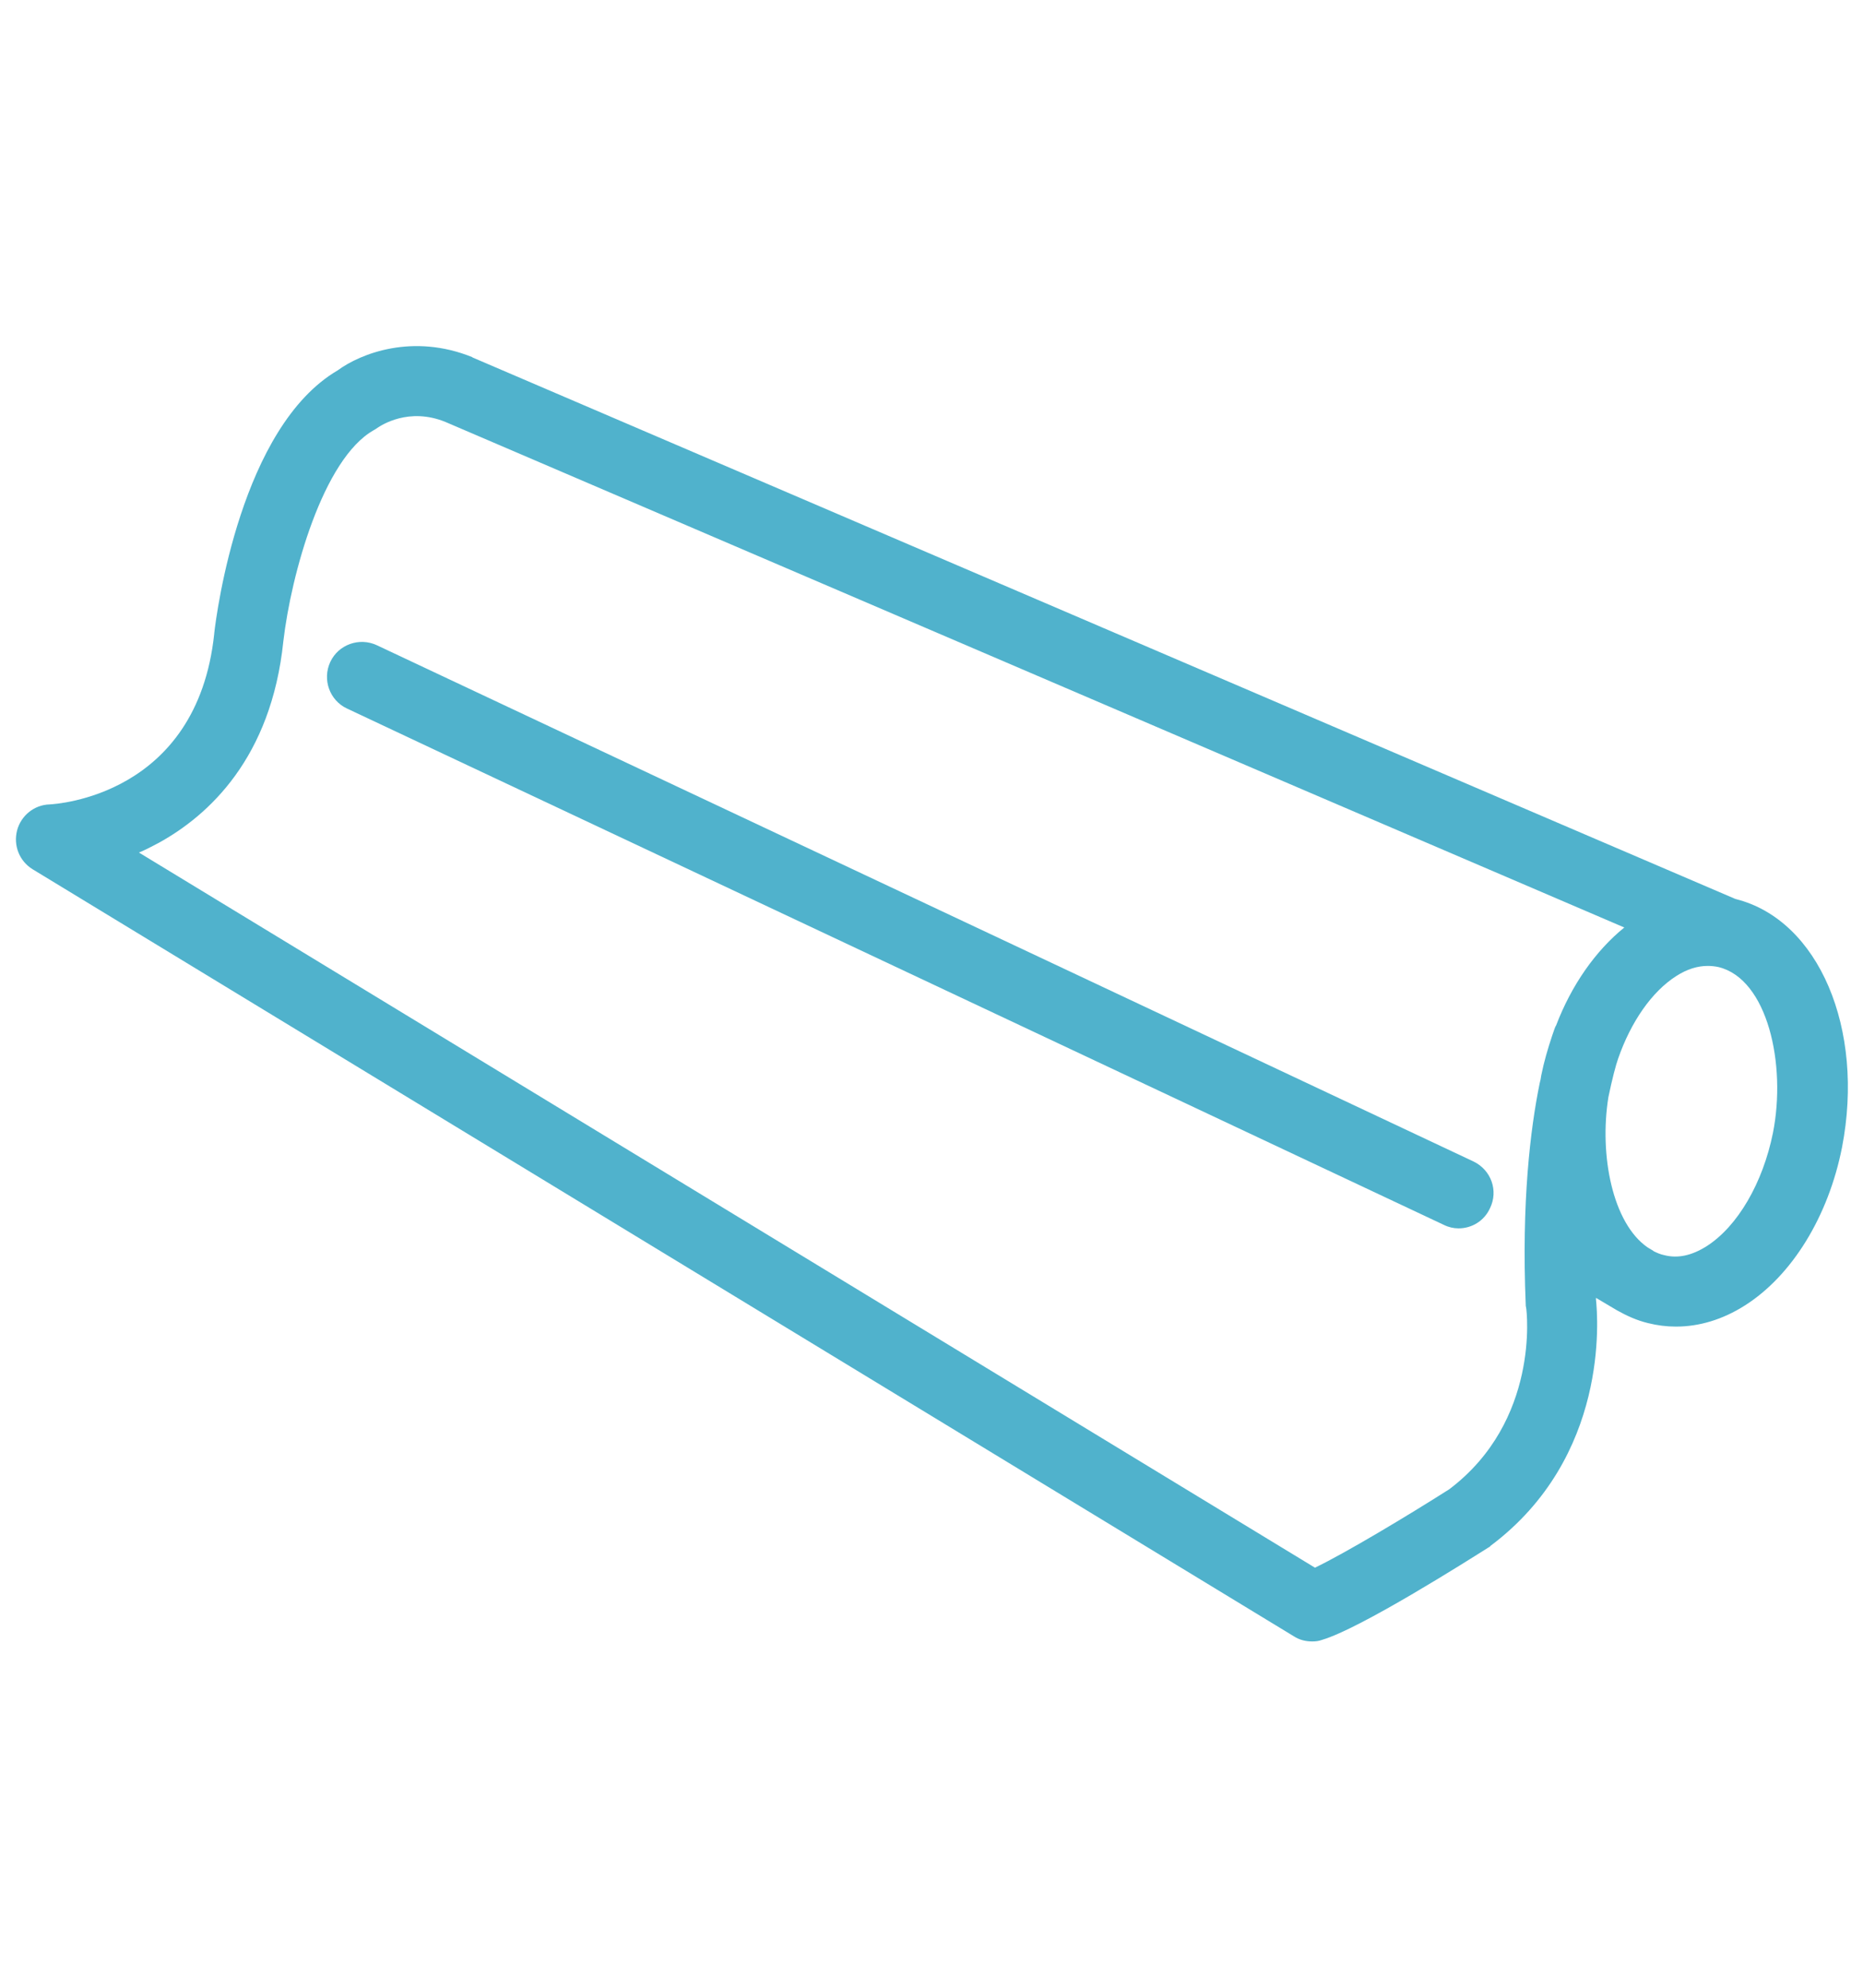 <?xml version="1.0" encoding="utf-8"?>
<!-- Generator: Adobe Illustrator 26.0.3, SVG Export Plug-In . SVG Version: 6.00 Build 0)  -->
<svg version="1.1" id="Laag_1" xmlns="http://www.w3.org/2000/svg" xmlns:xlink="http://www.w3.org/1999/xlink" x="0px" y="0px"
	 viewBox="0 0 480 512" style="enable-background:new 0 0 480 512;" xml:space="preserve">
<style type="text/css">
	.st0{fill:#50B2CC;}
</style>
<g>
	<path class="st0" d="M447.3,231.6c-0.1,0-0.2-0.1-0.3-0.1L121.8,92.1c0,0-0.1,0-0.1-0.1C106.4,85.8,93,91,87,95.4
		c-24.9,14.6-31.2,62.3-31.8,67.7v0.1c-4.4,41.9-40.9,43.9-42.4,44c-4,0.1-7.4,2.9-8.4,6.7c-1,3.9,0.6,7.9,4,10l325,197.6
		c1.4,0.9,3,1.3,4.7,1.3c0.9,0,1.7-0.1,2.5-0.4c9.9-2.9,37.5-20.4,42.9-23.8c0.2-0.1,0.4-0.2,0.5-0.4c30.6-22.9,27.7-58.7,27.2-63.5
		c0-0.1,0-0.3,0-0.4l5.4,3.2c2.5,1.4,5.1,2.6,8,3.3c2.4,0.6,4.8,0.9,7.2,0.9c6,0,12-1.8,17.7-5.4c12.2-7.7,21.6-23,25.1-40.8
		C480.5,265,468.6,237,447.3,231.6z M373.4,383.6c-10.7,6.8-26.7,16.4-34.6,20.2l-303-184.2c1.7-0.7,3.4-1.6,5.1-2.5
		c12.9-7.1,29-21.9,32.1-51.9c2-17.2,10.2-47,23.3-54.4c0.5-0.3,0.7-0.4,1.1-0.7c0.8-0.5,7.9-5.3,17.4-1.4l303.7,130.2
		c-7.4,6-13.6,14.8-17.6,25.3c0,0,0,0.1-0.1,0.1c-0.1,0.2-0.4,1-0.9,2.5c-1.1,3.3-2.1,6.7-2.8,10.2c-0.1,0.7-0.2,1.3-0.4,2
		c-2.4,11.7-4.7,30.6-3.6,57c0,0.3,0,0.5,0.1,0.8C393.4,337.8,396.7,366,373.4,383.6z M456.8,291.8c-2.6,12.9-9.1,24.1-17.1,29.2
		c-3.8,2.4-7.4,3.2-10.9,2.3c-1-0.2-1.9-0.6-2.7-1c0,0-0.1,0-0.1-0.1l-1.5-0.9c-9-6.2-12.5-23.7-10.1-38.7c1-4.8,1.9-8.2,2.5-9.9
		c3.3-9.5,8.7-17.3,15-21.3c2.8-1.8,5.5-2.6,8.1-2.6c0.9,0,1.9,0.1,2.8,0.3C455.4,252.2,460.3,274.1,456.8,291.8z"/>
	<path class="st0" d="M379.7,299.2l-282.6-133c-4.5-2.1-9.9-0.2-12,4.3s-0.2,9.9,4.3,12l282.6,133c1.2,0.6,2.5,0.9,3.8,0.9
		c3.4,0,6.6-1.9,8.1-5.2C386.1,306.7,384.2,301.4,379.7,299.2z"/>
</g>
</svg>

